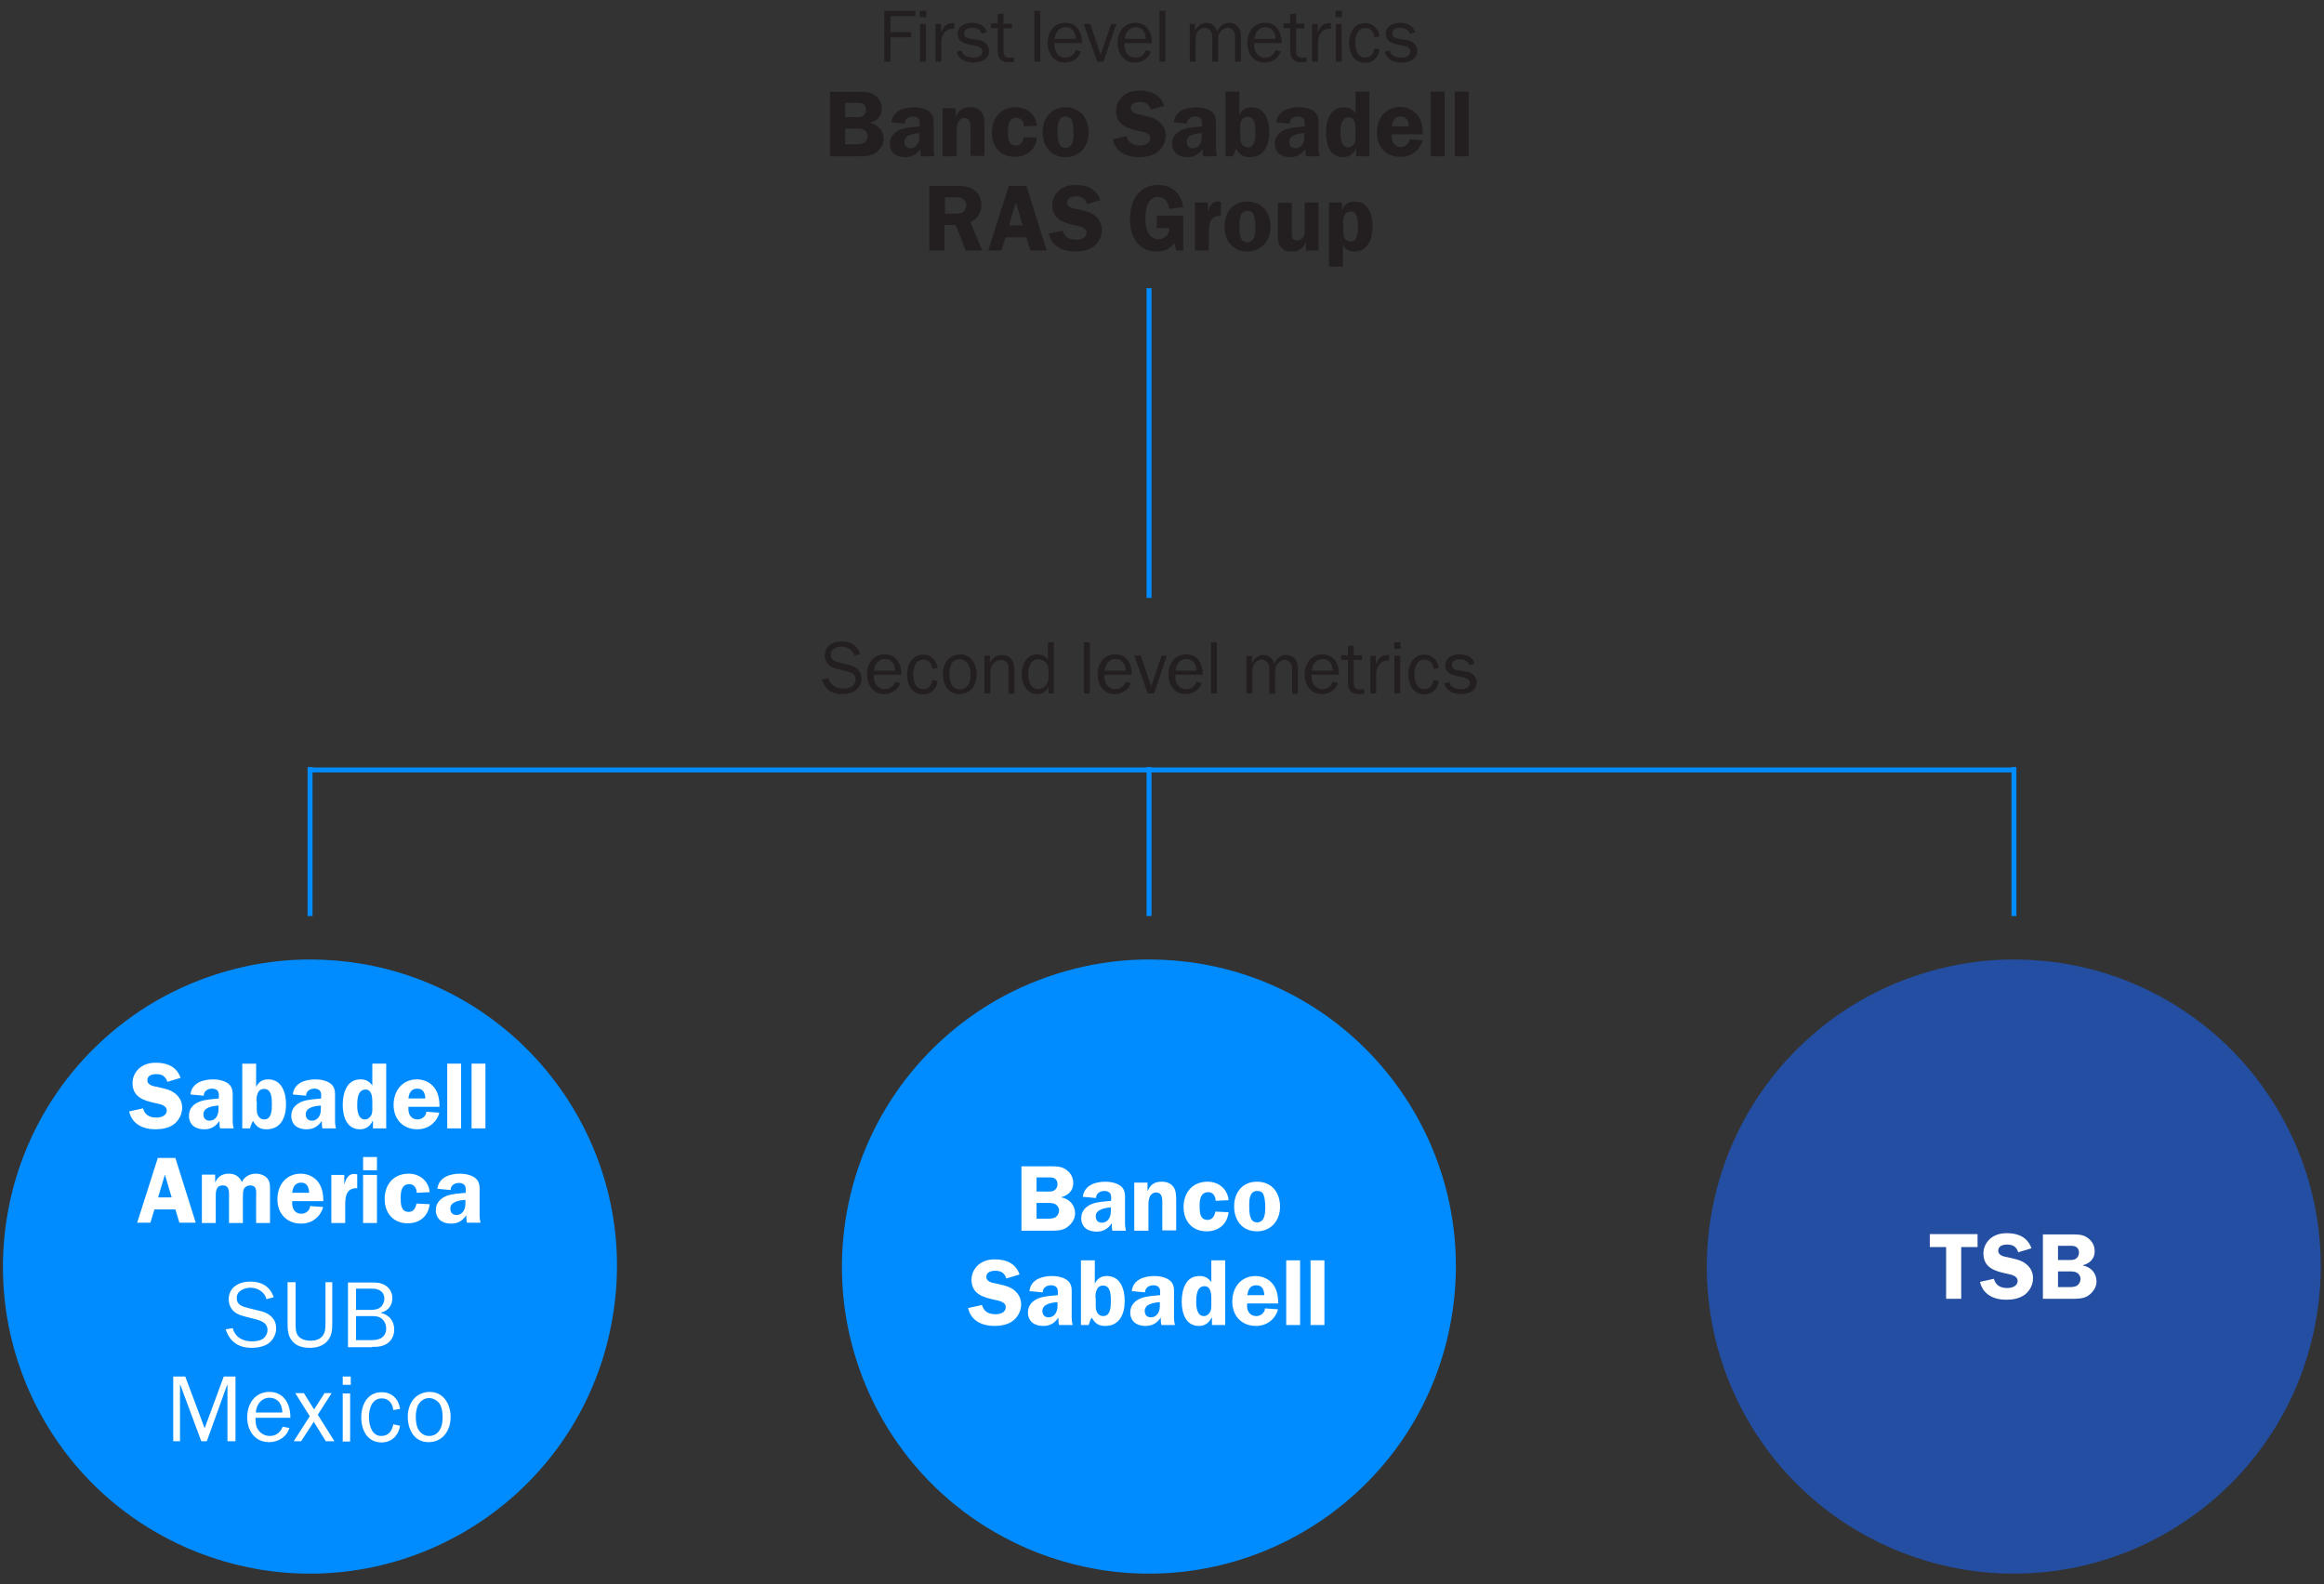 <?xml version="1.0" encoding="utf-8"?>
<!-- Generator: Adobe Illustrator 16.0.0, SVG Export Plug-In . SVG Version: 6.00 Build 0)  -->
<!DOCTYPE svg PUBLIC "-//W3C//DTD SVG 1.1//EN" "http://www.w3.org/Graphics/SVG/1.1/DTD/svg11.dtd">
<svg version="1.1" id="Layer_1" xmlns="http://www.w3.org/2000/svg" xmlns:xlink="http://www.w3.org/1999/xlink" x="0px" y="0px"
	 width="754px" height="514px" viewBox="0 0 754 514" style="enable-background:new 0 0 754 514;" xml:space="preserve">
<rect x="0" y="0" width="754" height="514" fill="#333333" stroke="none"/>
<style type="text/css">
<![CDATA[
	.st0{fill:none;stroke:#008CFF;stroke-width:1.612;}
	.st1{clip-path:url(#SVGID_4_);fill:#008CFF;}
	.st2{clip-path:url(#SVGID_2_);fill:#231F20;}
	.st3{clip-path:url(#SVGID_2_);fill:#234EA1;}
	.st4{clip-path:url(#SVGID_4_);fill:#231F20;}
	.st5{clip-path:url(#SVGID_4_);fill:#FFFFFF;}
]]>
</style>
<g>
	<g>
		<defs>
			<rect id="SVGID_1_" x="1" y="3.5" width="752" height="507.1"/>
		</defs>
		<clipPath id="SVGID_2_">
			<use xlink:href="#SVGID_1_"  style="overflow:visible;"/>
		</clipPath>
		<path class="st3" d="M670.2,312.7L670.2,312.7c-5.5-0.9-11.2-1.4-16.8-1.4h0h0c-8.1,0-16.2,1-24.1,3c-16,4-30.7,11.8-42.9,22.9v0
			c-36.3,33-43.2,87.5-16.3,128.5h0c9.1,13.9,21.6,25.3,36.3,33.1v0c9.5,5.1,19.9,8.6,30.5,10.4v0c54.1,9,105.4-27.4,114.6-81.5
			C760.8,373.5,724.4,322,670.2,312.7"/>
		<path class="st2" d="M468.6,221.7c0.6,2.5,3,3.5,5.4,3.5c2.4,0,5.1-1,5.1-3.8c0-1.1-0.5-2.1-1.5-2.8c-0.7-0.5-1.7-0.7-2.6-0.8
			l-1.8-0.3c-1.1-0.2-2.2-0.5-2.2-1.8c0-1.4,1.5-1.8,2.6-1.8c1.4,0,2.7,0.6,3.1,1.9l1.7-0.4c-0.6-2.3-2.7-3.1-4.9-3.1
			c-2.2,0-4.6,1.1-4.6,3.6c0,2.2,1.7,3,3.6,3.4l2,0.4c1.1,0.2,2.4,0.6,2.4,1.9c0,1.6-1.7,2-3,2c-1.5,0-3.4-0.6-3.7-2.3L468.6,221.7z
			 M465.1,220.6c-0.3,1.7-1.2,3-3,3c-2.6,0-3.2-2.9-3.2-4.9c0-2.1,0.7-4.7,3.3-4.7c1.8,0,2.8,1.4,2.9,3l1.7-0.3
			c-0.4-2.5-2.1-4.3-4.7-4.3c-3.6,0-5.2,3.3-5.2,6.5c0,3.2,1.6,6.4,5.2,6.4c2.6,0,4.3-1.8,4.7-4.3L465.1,220.6z M454.4,208.4h-2.1
			v2.1h2.1V208.4z M454.3,212.7h-1.9V225h1.9V212.7z M444.6,212.7V225h1.9v-6.2c0-1,0.1-1.7,0.6-2.6c0.7-1.2,1.7-1.9,3.2-1.9h0.4
			v-1.8l-0.7,0c-2,0-3,1.5-3.6,3.2h0v-2.9H444.6z M442.7,223.6l-1.5,0.1c-1.5,0-2-0.7-2-2.2v-7.4h2.7v-1.5h-2.7v-3.2l-1.9,0.2v3
			h-2.2v1.5h2.2v7.1c0,2.4,0.8,4,3.5,4l1.8-0.1V223.6z M425.6,217.6c0.1-1.9,1.4-3.8,3.5-3.8c2.2,0,3.3,1.7,3.3,3.8H425.6z
			 M432.4,221.2c-0.5,1.5-1.7,2.4-3.3,2.4c-1.3,0-2.6-0.7-3.1-1.9c-0.5-0.9-0.5-1.8-0.5-2.8h8.9c0.1-3.4-1.5-6.6-5.4-6.6
			c-3.7,0-5.7,3.1-5.7,6.5c0,3.4,1.9,6.4,5.6,6.4c2.3,0,4.5-1.4,5.2-3.6L432.4,221.2z M404.4,212.7V225h1.9v-7c0-1,0.1-2,0.8-2.8
			c0.5-0.7,1.4-1.2,2.2-1.2c0.8,0,1.6,0.5,2.1,1.2c0.4,0.6,0.4,1.4,0.4,2.1v7.8h1.9v-6.6c0-1.2,0-2.1,0.7-3c0.6-0.8,1.4-1.4,2.4-1.4
			c0.8,0,1.6,0.5,2.1,1.3c0.4,0.7,0.3,1.6,0.3,2.4v7.3h1.9v-7.3c0-1.1,0-2.5-0.6-3.5c-0.6-1.1-1.8-1.8-3.1-1.8c-1.9,0-3.3,1.2-4,2.9
			c-0.4-1.7-1.7-2.9-3.5-2.9c-1.7,0-3,1.2-3.7,2.7h0v-2.4H404.4z M394.8,208.4h-1.9V225h1.9V208.4z M381.4,217.6
			c0.1-1.9,1.4-3.8,3.5-3.8c2.2,0,3.3,1.7,3.3,3.8H381.4z M388.2,221.2c-0.5,1.5-1.7,2.4-3.3,2.4c-1.3,0-2.6-0.7-3.1-1.9
			c-0.5-0.9-0.5-1.8-0.5-2.8h8.9c0.1-3.4-1.5-6.6-5.4-6.6c-3.7,0-5.7,3.1-5.7,6.5c0,3.4,1.9,6.4,5.6,6.4c2.3,0,4.5-1.4,5.2-3.6
			L388.2,221.2z M378.6,212.7h-1.7l-3.4,10l-3.4-10H368l4.4,12.3h2L378.6,212.7z M358.4,217.6c0.1-1.9,1.4-3.8,3.5-3.8
			c2.2,0,3.3,1.7,3.3,3.8H358.4z M365.2,221.2c-0.5,1.5-1.7,2.4-3.3,2.4c-1.3,0-2.6-0.7-3.1-1.9c-0.5-0.9-0.5-1.8-0.5-2.8h8.9
			c0.1-3.4-1.5-6.6-5.4-6.6c-3.7,0-5.7,3.1-5.7,6.5c0,3.4,1.9,6.4,5.6,6.4c2.3,0,4.5-1.4,5.2-3.6L365.2,221.2z M353.6,208.4h-1.9
			V225h1.9V208.4z M340.2,214.3c-0.9-1.2-2-2-3.6-2c-3.6,0-5.1,3.4-5.1,6.5c0,1.5,0.3,3,1.2,4.3c0.9,1.3,2.1,2.1,3.7,2.1
			c1.8,0,3.1-0.9,3.8-2.4h0v2.2h1.7v-16.6h-1.9V214.3z M340.2,219.6c0,0.9-0.1,1.7-0.7,2.5c-0.6,0.9-1.6,1.5-2.7,1.5
			c-2.6,0-3.2-3-3.2-5c0-1.1,0.2-2.2,0.7-3.2c0.5-0.9,1.4-1.5,2.5-1.5s2.2,0.5,2.8,1.4c0.5,0.7,0.6,1.6,0.6,2.4V219.6z M321.2,212.7
			h-1.8V225h1.9v-6.4c0-1.2,0.2-2.3,1-3.3c0.7-0.8,1.5-1.2,2.5-1.2c0.8,0,1.7,0.4,2.1,1.1c0.4,0.6,0.3,1.5,0.3,2.3v7.6h1.9v-6.8
			c0-1.2,0-2.9-0.6-3.9c-0.8-1.3-2-1.9-3.5-1.9c-1.7,0-3.1,1.1-3.8,2.6h0V212.7z M308,218.7c0-1,0.1-2.2,0.6-3.1
			c0.5-1.1,1.6-1.7,2.8-1.7c1.1,0,2.1,0.6,2.7,1.5c0.6,1,0.8,2.2,0.8,3.4c0,1.1-0.1,2.2-0.6,3.1c-0.6,1.1-1.6,1.8-2.8,1.8
			c-1.1,0-2.2-0.6-2.7-1.5C308.2,221.1,308,219.8,308,218.7 M305.9,218.7c0,3.2,1.6,6.5,5.3,6.5c3.7,0,5.7-3,5.7-6.5
			c0-3.2-1.8-6.4-5.4-6.4C307.9,212.4,305.9,215.3,305.9,218.7 M302.5,220.6c-0.3,1.7-1.2,3-3,3c-2.6,0-3.2-2.9-3.2-4.9
			c0-2.1,0.7-4.7,3.3-4.7c1.8,0,2.8,1.4,2.9,3l1.7-0.3c-0.4-2.5-2.1-4.3-4.7-4.3c-3.6,0-5.2,3.3-5.2,6.5c0,3.2,1.6,6.4,5.2,6.4
			c2.6,0,4.3-1.8,4.7-4.3L302.5,220.6z M283.6,217.6c0.1-1.9,1.4-3.8,3.5-3.8c2.2,0,3.3,1.7,3.3,3.8H283.6z M290.4,221.2
			c-0.5,1.5-1.7,2.4-3.3,2.4c-1.3,0-2.6-0.7-3.1-1.9c-0.5-0.9-0.5-1.8-0.5-2.8h8.9c0.1-3.4-1.5-6.6-5.4-6.6c-3.7,0-5.7,3.1-5.7,6.5
			c0,3.4,1.9,6.4,5.6,6.4c2.3,0,4.5-1.4,5.2-3.6L290.4,221.2z M266.6,220.5c1.1,3.2,3.3,4.7,6.7,4.7c1.5,0,3.1-0.3,4.3-1.2
			c1.2-0.9,1.9-2.3,1.9-3.8c0-1.3-0.5-2.4-1.5-3.3c-0.8-0.7-1.9-1-3-1.3l-2.5-0.6c-1.5-0.4-3-0.8-3-2.6c0-1.8,2-2.6,3.6-2.6
			c1.8,0,3.7,1.1,4.1,2.9l1.9-0.5c-0.9-2.7-3.1-4.1-5.9-4.1c-2.9,0-5.6,1.4-5.6,4.6c0,1.2,0.5,2.3,1.4,3.1c0.9,0.8,1.9,1.1,3,1.3
			l2.8,0.7c1.5,0.4,2.8,1,2.8,2.7c0,0.8-0.4,1.6-1,2.1c-0.8,0.6-2,0.8-3,0.8c-2.3,0-4.2-1.1-4.9-3.4L266.6,220.5z"/>
	</g>
	<line class="st0" x1="653.4" y1="248.9" x2="653.4" y2="297.2"/>
	<line class="st0" x1="372.8" y1="248.9" x2="372.8" y2="297.2"/>
	<line class="st0" x1="372.8" y1="93.5" x2="372.8" y2="194"/>
	<line class="st0" x1="100.6" y1="248.9" x2="100.6" y2="297.2"/>
	<line class="st0" x1="654.1" y1="249.8" x2="99.9" y2="249.8"/>
	<g>
		<defs>
			<rect id="SVGID_3_" x="1" y="3.5" width="752" height="507.1"/>
		</defs>
		<clipPath id="SVGID_4_">
			<use xlink:href="#SVGID_3_"  style="overflow:visible;"/>
		</clipPath>
		<path class="st4" d="M431.2,65.7v20.8h4.5v-6.9h0.1c0.6,1.4,2.1,2,3.6,2c4.5,0,5.9-4.2,5.9-8.1c0-1.9-0.2-3.8-1.2-5.4
			c-1-1.8-2.5-2.7-4.6-2.7c-2,0-3.2,0.9-4,2.6h-0.1v-2.3H431.2z M435.7,72.6c0-0.9,0-1.9,0.5-2.7c0.4-0.8,1.1-1.3,2-1.3
			c2.3,0,2.4,3.2,2.4,4.8s-0.1,5-2.4,5c-0.8,0-1.6-0.5-2-1.2c-0.5-0.9-0.4-2.2-0.4-3.2V72.6z M427.8,81.3V65.7h-4.5v8.4
			c0,0.8,0.1,1.7-0.2,2.4c-0.4,0.9-1.3,1.5-2.3,1.5c-1.6,0-1.7-1.2-1.7-2.4v-9.8h-4.5v9.8c0,1.5-0.1,3,0.8,4.3
			c0.9,1.4,2.2,1.7,3.8,1.7c2.1,0,3.7-1,4.4-3h0.1v2.7H427.8z M404.7,68.4c1,0,1.8,0.4,2.1,1.4c0.4,1.2,0.5,2.6,0.5,3.9
			c0,1.9-0.1,4.9-2.7,4.9c-2.6,0-2.5-3.8-2.5-5.6C402.1,71.2,402.3,68.4,404.7,68.4 M404.7,65.4c-4.7,0-7.4,3.5-7.4,8.1
			c0,4.5,2.6,8.1,7.4,8.1c4.6,0,7.5-3.5,7.5-8C412.2,69,409.5,65.4,404.7,65.4 M387.7,65.7v15.6h4.5v-5.9c0-2.8,0.4-5.5,3.9-5.4
			v-4.5l-0.8-0.1c-2-0.2-2.9,1.6-3.3,3.2h-0.1v-2.9H387.7z M379.3,74c0.1,2.1-1.3,3.6-3.5,3.6c-3.4,0-4.2-3.9-4.2-6.6
			c0-2.6,0.5-7.1,4-7.1c2.4,0,3.5,1.8,3.7,3.9l4.6-0.6c-0.6-4.4-3.7-7.2-8.2-7.2c-6.3,0-9.1,5.3-9.1,11c0,5.5,2.5,10.6,8.7,10.6
			c2.4,0,4.2-0.8,5.7-2.7l0.7,2.4h2.2V70h-8.6V74H379.3z M357,64.9c-1.3-3.6-4.3-4.9-8-4.9c-1.9,0-3.7,0.4-5.3,1.7
			c-1.5,1.3-2.3,3-2.3,4.9c0,4.6,3.7,5.7,7.4,6.5c1.3,0.3,3.7,0.6,3.7,2.4s-1.9,2.3-3.3,2.3c-2.2,0-3.8-0.8-4.4-3l-4.5,1
			c0.9,4.1,4.5,5.8,8.5,5.8c2.1,0,4.4-0.4,6.1-1.7c1.6-1.3,2.6-3.2,2.6-5.3c0-2.1-1-3.8-2.8-5c-1.5-1-3.8-1.4-5.5-1.8
			c-1.2-0.2-3-0.6-3-2.1c0-1.6,1.6-2,2.9-2c1.9,0,3,0.7,3.6,2.5L357,64.9z M327.4,73.1l2.2-7.4l2.2,7.4H327.4z M333,60.3h-5.7
			l-6.7,21h4.3l1.3-4.3h6.8l1.3,4.3h5.3L333,60.3z M306.5,64h2.6c0.9,0,2.3-0.1,3.2,0.4c0.7,0.4,1.2,1.3,1.2,2.1
			c0,0.9-0.4,1.9-1.2,2.4c-0.9,0.5-2,0.4-3,0.4h-2.7V64z M306.5,73h3.6l3.2,8.3h5.4l-3.9-9.3c2.3-0.8,3.6-3,3.6-5.4
			c0-2.1-0.9-4.1-2.7-5.2c-1.6-1-3.5-1.1-5.4-1.1h-8.8v21h4.9V73z"/>
		<path class="st4" d="M472,50.7h4.5v-21H472V50.7z M464.2,50.7h4.5v-21h-4.5V50.7z M451.6,41c0.2-1.8,0.9-3.2,2.9-3.2
			c2,0,2.5,1.6,2.6,3.2H451.6z M461.6,43.6c0-2.1-0.3-4.3-1.6-6.1c-1.3-1.8-3.5-2.8-5.7-2.8c-4.8,0-7.6,3.7-7.6,8.3
			c0,4.6,3,7.9,7.7,7.9c5.3,0,7.1-4.6,7.1-5.4l-4.2-0.3c0,1.4-1.4,2.5-2.8,2.5c-2,0-3-1.5-3-3.3l0-0.8H461.6z M439.8,44.2
			c0,0.8,0,1.6-0.4,2.3c-0.4,0.7-1.1,1.3-2,1.3c-2.2,0-2.5-2.8-2.5-4.5c0-1.9,0.1-5.2,2.7-5.2c2.1,0,2.2,2.6,2.2,4.1V44.2z
			 M444.3,50.7v-21h-4.5v7.1c-1-1.4-2.1-2-3.9-2c-4.5,0-5.7,4.6-5.7,8.3c0,3.6,1.2,7.9,5.6,7.9c2,0,3.3-1.1,4.1-2.7h0.1v2.4H444.3z
			 M423.2,43.8c0,1.1,0,2-0.6,3c-0.5,0.8-1.3,1.3-2.3,1.3c-1.3,0-2-0.8-2-2.1c0-2.3,3.2-2.7,4.9-2.8V43.8z M428.1,50.7
			c-0.2-0.8-0.3-1.5-0.3-2.3v-7.3c0-1.9,0.2-3.6-1.4-4.9c-1.3-1-3.3-1.4-4.9-1.4c-3.3,0-7,1.1-7.4,4.9l4.3,0.4
			c0-1.5,1.3-2.3,2.7-2.3c0.7,0,1.4,0.2,1.8,0.7c0.5,0.6,0.4,1.4,0.4,2.1V41c-1.9,0.2-4.4,0.3-6.2,1c-2,0.8-3.5,2.3-3.5,4.6
			c0,2.9,2.1,4.4,4.9,4.4c2.3,0,3.7-0.9,5-2.7c0,0.8,0,1.6,0.2,2.4H428.1z M397.7,50.7h2.4c0.3-0.8,0.5-1.7,1-2.4
			c1.1,1.9,2.2,2.7,4.4,2.7c4.7,0,6.3-4,6.3-8.1c0-3.7-1.3-8.1-5.8-8.1c-1.7,0-3,0.7-3.8,2.3h-0.1v-7.4h-4.5V50.7z M402.3,41.9
			c0-1.7,0.3-4,2.5-4c2.5,0,2.5,3.2,2.5,5c0,1.7,0,4.9-2.5,4.9c-0.8,0-1.5-0.4-1.9-1.1c-0.5-0.8-0.5-1.7-0.5-2.6V41.9z M389.9,43.8
			c0,1.1,0,2-0.6,3c-0.5,0.8-1.3,1.3-2.3,1.3c-1.3,0-2-0.8-2-2.1c0-2.3,3.2-2.7,4.9-2.8V43.8z M394.8,50.7c-0.2-0.8-0.3-1.5-0.3-2.3
			v-7.3c0-1.9,0.2-3.6-1.4-4.9c-1.3-1-3.3-1.4-4.9-1.4c-3.3,0-7,1.1-7.4,4.9l4.3,0.4c0-1.5,1.3-2.3,2.7-2.3c0.7,0,1.4,0.2,1.8,0.7
			c0.5,0.6,0.4,1.4,0.4,2.1V41c-1.9,0.2-4.4,0.3-6.2,1c-2.1,0.8-3.5,2.3-3.5,4.6c0,2.9,2.1,4.4,4.9,4.4c2.3,0,3.7-0.9,5-2.7
			c0,0.8,0,1.6,0.2,2.4H394.8z M377.7,34.3c-1.3-3.6-4.3-4.9-8-4.9c-1.9,0-3.7,0.4-5.3,1.7c-1.5,1.3-2.3,3-2.3,4.9
			c0,4.6,3.7,5.7,7.4,6.5c1.3,0.3,3.7,0.6,3.7,2.4c0,1.7-1.9,2.3-3.3,2.3c-2.2,0-3.8-0.8-4.4-3l-4.5,1c0.9,4.1,4.5,5.8,8.5,5.8
			c2.1,0,4.4-0.4,6.1-1.7c1.6-1.3,2.6-3.2,2.6-5.3c0-2.1-1-3.8-2.8-5c-1.5-1-3.8-1.4-5.5-1.8c-1.2-0.2-3-0.6-3-2.1
			c0-1.6,1.6-2,2.9-2c1.9,0,3,0.7,3.6,2.5L377.7,34.3z M345.7,37.8c1,0,1.8,0.4,2.1,1.4c0.4,1.2,0.5,2.6,0.5,3.9
			c0,1.9-0.1,4.9-2.7,4.9c-2.6,0-2.5-3.8-2.5-5.6C343.1,40.6,343.3,37.8,345.7,37.8 M345.7,34.8c-4.7,0-7.4,3.5-7.4,8.1
			c0,4.5,2.6,8.1,7.4,8.1c4.6,0,7.5-3.5,7.5-8C353.2,38.4,350.5,34.8,345.7,34.8 M336.4,40.8c-0.3-3.6-3.2-6-6.8-6
			c-4.9,0-7.8,3.5-7.8,8.2c0,4.6,2.8,7.9,7.5,7.9c3.8,0,6.7-2.3,7.1-6.2l-4.3-0.2c-0.2,1.4-0.9,2.7-2.5,2.7c-2.6,0-2.6-2.7-2.6-4.6
			c0-2,0.3-4.4,2.8-4.4c1.6,0,2.4,1.4,2.4,2.8L336.4,40.8z M305.9,50.7h4.5v-8.4c0-1,0.1-1.9,0.5-2.8c0.4-0.7,1.1-1.2,1.9-1.2
			c2.3,0,2.1,2.3,2.1,3.9v8.4h4.5V41c0-1.4,0-3.4-0.9-4.5c-0.9-1.3-2.4-1.7-3.8-1.7c-2.3,0-3.6,0.9-4.5,2.9h-0.1v-2.6h-4.3V50.7z
			 M298.3,43.8c0,1.1,0,2-0.6,3c-0.5,0.8-1.3,1.3-2.3,1.3c-1.3,0-2-0.8-2-2.1c0-2.3,3.2-2.7,4.9-2.8V43.8z M303.2,50.7
			c-0.2-0.8-0.3-1.5-0.3-2.3v-7.3c0-1.9,0.2-3.6-1.4-4.9c-1.3-1-3.3-1.4-4.9-1.4c-3.3,0-6.9,1.1-7.4,4.9l4.3,0.4
			c0-1.5,1.3-2.3,2.7-2.3c0.7,0,1.4,0.2,1.8,0.7c0.5,0.6,0.4,1.4,0.4,2.1V41c-1.9,0.2-4.4,0.3-6.2,1c-2,0.8-3.5,2.3-3.5,4.6
			c0,2.9,2.1,4.4,4.9,4.4c2.3,0,3.7-0.9,5-2.7c0,0.8,0,1.6,0.2,2.4H303.2z M274.2,41.7h3.6c0.8,0,1.8,0,2.5,0.4
			c0.7,0.4,1.2,1.2,1.2,2c0,0.9-0.4,1.7-1.1,2.2c-0.8,0.5-1.9,0.5-2.8,0.5h-3.4V41.7z M274.2,33.4h3c0.8,0,2.1-0.1,2.8,0.3
			c0.7,0.4,1,1.1,1,1.9c0,0.7-0.3,1.5-0.9,1.9c-0.7,0.6-1.7,0.5-2.6,0.5h-3.3V33.4z M269.3,29.7v21h9.4c1.8,0,3.9,0,5.4-1.1
			c1.5-1.1,2.6-2.7,2.6-4.5c0-2.7-1.8-4.7-4.4-5.2v-0.1c2.2-0.6,3.8-2.1,3.8-4.5c0-2-0.9-3.5-2.6-4.6c-1.4-0.9-3.2-0.9-4.8-0.9
			H269.3z"/>
		<path class="st4" d="M449.3,16.8c0.6,2.5,3,3.5,5.4,3.5s5.1-1,5.1-3.8c0-1.1-0.5-2.1-1.5-2.8c-0.7-0.5-1.7-0.7-2.6-0.8l-1.8-0.3
			c-1.1-0.2-2.2-0.5-2.2-1.8c0-1.4,1.5-1.8,2.6-1.8c1.4,0,2.7,0.6,3.1,1.9l1.7-0.4c-0.6-2.3-2.7-3.1-4.9-3.1c-2.2,0-4.6,1.1-4.6,3.6
			c0,2.2,1.7,3,3.6,3.4l2,0.4c1.1,0.2,2.4,0.6,2.4,1.9c0,1.6-1.7,2-3,2c-1.5,0-3.4-0.6-3.7-2.3L449.3,16.8z M445.9,15.7
			c-0.3,1.7-1.2,3-3,3c-2.6,0-3.2-2.9-3.2-4.9c0-2.1,0.7-4.7,3.3-4.7c1.8,0,2.8,1.4,2.9,3l1.7-0.3c-0.4-2.5-2.1-4.3-4.7-4.3
			c-3.7,0-5.2,3.3-5.2,6.5c0,3.2,1.6,6.4,5.2,6.4c2.6,0,4.3-1.8,4.7-4.3L445.9,15.7z M435.4,3.5h-2.1v2.1h2.1V3.5z M435.3,7.8h-1.9
			V20h1.9V7.8z M425.7,7.8V20h1.9v-6.2c0-1,0.1-1.7,0.6-2.6c0.7-1.2,1.7-1.9,3.2-1.9h0.4V7.5l-0.7,0c-2,0-3,1.5-3.6,3.2h0V7.8H425.7
			z M424,18.6l-1.5,0.1c-1.5,0-2-0.7-2-2.2V9.2h2.7V7.7h-2.7V4.4l-1.9,0.2v3h-2.2v1.5h2.2v7.1c0,2.4,0.8,4,3.5,4l1.8-0.1V18.6z
			 M407,12.6c0.1-1.9,1.4-3.8,3.5-3.8c2.2,0,3.3,1.7,3.3,3.8H407z M413.8,16.3c-0.5,1.5-1.7,2.4-3.3,2.4c-1.3,0-2.6-0.7-3.1-1.9
			c-0.5-0.9-0.5-1.8-0.5-2.8h8.9c0.1-3.4-1.5-6.6-5.4-6.6c-3.7,0-5.7,3.1-5.7,6.5c0,3.4,1.9,6.4,5.6,6.4c2.3,0,4.5-1.3,5.2-3.6
			L413.8,16.3z M386,7.8V20h1.9v-7c0-1,0.1-2,0.7-2.8c0.5-0.7,1.4-1.2,2.2-1.2c0.8,0,1.6,0.5,2.1,1.2c0.4,0.6,0.4,1.4,0.4,2.1V20
			h1.9v-6.6c0-1.2,0-2.1,0.7-3c0.6-0.8,1.4-1.4,2.4-1.4c0.8,0,1.6,0.5,2.1,1.3c0.4,0.7,0.3,1.6,0.3,2.4V20h1.9v-7.3
			c0-1.1,0-2.5-0.6-3.5c-0.6-1.1-1.8-1.8-3.1-1.8c-1.9,0-3.3,1.2-4,2.9c-0.4-1.7-1.7-2.9-3.5-2.9c-1.7,0-3,1.2-3.7,2.7h0V7.8H386z
			 M378.1,3.5h-1.9V20h1.9V3.5z M364.9,12.6c0.1-1.9,1.4-3.8,3.5-3.8c2.2,0,3.3,1.7,3.3,3.8H364.9z M371.7,16.3
			c-0.5,1.5-1.7,2.4-3.3,2.4c-1.3,0-2.6-0.7-3.1-1.9c-0.5-0.9-0.5-1.8-0.5-2.8h8.9c0.1-3.4-1.5-6.6-5.4-6.6c-3.7,0-5.7,3.1-5.7,6.5
			c0,3.4,1.9,6.4,5.6,6.4c2.3,0,4.5-1.3,5.2-3.6L371.7,16.3z M362.2,7.8h-1.7l-3.4,10l-3.4-10h-2.1L356,20h2L362.2,7.8z M342.2,12.6
			c0.1-1.9,1.4-3.8,3.5-3.8c2.2,0,3.3,1.7,3.3,3.8H342.2z M349,16.3c-0.5,1.5-1.7,2.4-3.3,2.4c-1.3,0-2.6-0.7-3.1-1.9
			c-0.5-0.9-0.5-1.8-0.5-2.8h8.9c0.1-3.4-1.5-6.6-5.4-6.6c-3.7,0-5.7,3.1-5.7,6.5c0,3.4,1.9,6.4,5.6,6.4c2.3,0,4.5-1.3,5.2-3.6
			L349,16.3z M337.5,3.5h-1.9V20h1.9V3.5z M329.1,18.6l-1.5,0.1c-1.5,0-2-0.7-2-2.2V9.2h2.7V7.7h-2.7V4.4l-1.9,0.2v3h-2.2v1.5h2.2
			v7.1c0,2.4,0.8,4,3.5,4l1.8-0.1V18.6z M310.4,16.8c0.6,2.5,3,3.5,5.4,3.5c2.4,0,5.1-1,5.1-3.8c0-1.1-0.5-2.1-1.5-2.8
			c-0.7-0.5-1.7-0.7-2.6-0.8l-1.8-0.3c-1.1-0.2-2.2-0.5-2.2-1.8c0-1.4,1.5-1.8,2.6-1.8c1.4,0,2.7,0.6,3.1,1.9l1.7-0.4
			c-0.6-2.3-2.7-3.1-4.9-3.1c-2.2,0-4.6,1.1-4.6,3.6c0,2.2,1.7,3,3.6,3.4l2,0.4c1.1,0.2,2.4,0.6,2.4,1.9c0,1.6-1.7,2-3,2
			c-1.5,0-3.4-0.6-3.7-2.3L310.4,16.8z M303.5,7.8V20h1.9v-6.2c0-1,0.1-1.7,0.6-2.6c0.7-1.2,1.7-1.9,3.2-1.9h0.4V7.5l-0.7,0
			c-2,0-3,1.5-3.6,3.2h0V7.8H303.5z M300.5,3.5h-2.1v2.1h2.1V3.5z M300.4,7.8h-1.9V20h1.9V7.8z M288.9,20v-7.9h6.7v-1.7h-6.7V5.2
			h8.1V3.5h-10.1V20H288.9z"/>
		<path class="st1" d="M389.6,312.7L389.6,312.7c-5.5-0.9-11.2-1.4-16.8-1.4h0h0c-8.1,0-16.2,1-24.1,3c-16,4-30.7,11.8-42.9,22.9v0
			c-36.3,33-43.2,87.5-16.3,128.5h0c9.1,13.9,21.6,25.3,36.3,33.1v0c9.5,5.1,19.9,8.6,30.5,10.4v0c54.1,9,105.4-27.4,114.6-81.5
			C480.2,373.5,443.8,322,389.6,312.7"/>
		<path class="st1" d="M117.4,312.7L117.4,312.7c-5.5-0.9-11.2-1.4-16.8-1.4h0h0c-8.1,0-16.2,1-24.1,3c-16,4-30.7,11.8-42.9,22.9v0
			c-36.3,33-43.2,87.5-16.3,128.5h0c9.1,13.9,21.6,25.3,36.3,33.1v0c9.5,5.1,19.9,8.6,30.5,10.4v0c54.1,9,105.4-27.4,114.6-81.5
			C208.1,373.5,171.6,322,117.4,312.7"/>
		<path class="st5" d="M134.9,459.7c0-1.3,0.2-2.8,0.8-3.9c0.7-1.3,2-2.2,3.5-2.2c1.3,0,2.6,0.7,3.4,1.8c0.8,1.3,1,2.8,1,4.3
			c0,1.3-0.1,2.8-0.8,4c-0.7,1.4-2,2.2-3.6,2.2c-1.4,0-2.7-0.8-3.4-2C135.1,462.8,134.9,461.1,134.9,459.7 M132.3,459.7
			c0,4.1,2.1,8.2,6.7,8.2c4.7,0,7.2-3.8,7.2-8.2c0-4.1-2.3-8.1-6.8-8.1C134.7,451.7,132.3,455.4,132.3,459.7 M127.6,462.1
			c-0.4,2.1-1.5,3.8-3.9,3.8c-3.2,0-4-3.7-4-6.2c0-2.6,0.9-6,4.2-6c2.2,0,3.5,1.7,3.7,3.8l2.2-0.4c-0.5-3.2-2.6-5.4-6-5.4
			c-4.6,0-6.6,4.1-6.6,8.2c0,4.1,2,8.1,6.6,8.1c3.3,0,5.5-2.3,6-5.4L127.6,462.1z M113.8,446.6h-2.6v2.7h2.6V446.6z M113.6,452.1
			h-2.4v15.6h2.4V452.1z M108.5,467.6l-5.4-8.6l4.5-7h-2.3l-3.4,5.3l-3.3-5.3h-2.8l4.7,7.5l-5.2,8.1h2.4l4.1-6.3l3.9,6.3H108.5z
			 M83,458.3c0.1-2.5,1.8-4.8,4.4-4.8c2.8,0,4.2,2.2,4.2,4.8H83z M91.7,462.9c-0.7,1.8-2.1,3-4.2,3c-1.6,0-3.2-0.9-4-2.4
			c-0.6-1.2-0.6-2.3-0.6-3.5h11.3c0.1-4.3-2-8.4-6.8-8.4c-4.7,0-7.2,3.9-7.2,8.2c0,4.3,2.4,8.1,7.1,8.1c3,0,5.7-1.7,6.6-4.6
			L91.7,462.9z M76.5,446.6h-3.9l-6.2,16.8l-6.3-16.8h-3.9v21h2.2v-18.3h0.1l6.8,18.3h1.8l6.6-18.3h0.1v18.3h2.6V446.6z"/>
		<path class="st5" d="M120.7,437c1.9,0,3.6-0.1,5.2-1.3c1.4-1.1,2-2.7,2-4.4c0-2.7-1.7-4.8-4.3-5.3v-0.1c2.3-0.6,3.7-2.3,3.7-4.7
			c0-1.7-0.8-3.2-2.2-4.1c-1.4-0.9-2.7-1-4.3-1h-7.9v21H120.7z M115.5,425v-6.9h4.7c1,0,2,0,2.9,0.5c1.1,0.6,1.6,1.5,1.6,2.8
			c0,1-0.5,2.1-1.3,2.8c-1.1,0.8-2.5,0.8-3.8,0.8H115.5z M115.5,434.8V427h4.8c1.2,0,2.5,0,3.5,0.8c1,0.8,1.5,2,1.5,3.3
			c0,1.1-0.4,2.1-1.3,2.8c-0.9,0.7-2.2,0.9-3.4,0.9H115.5z M107.8,416h-2.2v13.3c0,1.4,0,3-1,4.2c-0.9,1.1-2.4,1.5-3.8,1.5
			c-1.4,0-3.2-0.4-4.1-1.6c-0.8-1.1-0.8-2.8-0.8-4.1V416h-2.6v13.3c0,2.2,0.1,4.3,1.7,6c1.4,1.6,3.6,2,5.6,2c2.1,0,4.3-0.6,5.7-2.3
			c1.4-1.7,1.5-3.6,1.5-5.7V416z M73.2,431.3c1.4,4.1,4.2,6,8.5,6c1.9,0,4-0.4,5.5-1.5c1.5-1.2,2.4-2.9,2.4-4.8c0-1.7-0.6-3.1-2-4.2
			c-1.1-0.9-2.4-1.3-3.8-1.6l-3.2-0.8c-2-0.5-3.8-1-3.8-3.3c0-2.3,2.5-3.3,4.5-3.3c2.2,0,4.7,1.4,5.1,3.7l2.4-0.6
			c-1.1-3.4-3.9-5.1-7.5-5.1c-3.6,0-7.1,1.7-7.1,5.8c0,1.5,0.6,2.9,1.7,3.9c1.1,1,2.4,1.3,3.8,1.7l3.5,0.9c1.8,0.5,3.6,1.3,3.6,3.4
			c0,1-0.5,2.1-1.3,2.7c-1,0.8-2.5,1-3.8,1c-2.9,0-5.4-1.3-6.2-4.3L73.2,431.3z"/>
		<path class="st5" d="M151,389.9c0,1.1,0,2-0.6,3c-0.5,0.8-1.3,1.3-2.3,1.3c-1.3,0-2-0.8-2-2.1c0-2.3,3.2-2.7,4.9-2.8V389.9z
			 M155.9,396.7c-0.2-0.8-0.3-1.5-0.3-2.3v-7.3c0-1.9,0.2-3.6-1.4-4.9c-1.3-1-3.3-1.4-4.9-1.4c-3.3,0-6.9,1.1-7.4,4.9l4.3,0.4
			c0-1.5,1.3-2.3,2.7-2.3c0.7,0,1.4,0.2,1.8,0.7c0.5,0.6,0.4,1.4,0.4,2.1v0.4c-1.9,0.2-4.4,0.3-6.2,1c-2,0.8-3.5,2.3-3.5,4.6
			c0,2.9,2.1,4.4,4.9,4.4c2.3,0,3.7-0.9,5-2.7c0,0.8,0,1.6,0.2,2.4H155.9z M139.4,386.8c-0.3-3.6-3.2-6-6.8-6
			c-4.9,0-7.8,3.5-7.8,8.2c0,4.6,2.8,7.9,7.5,7.9c3.8,0,6.7-2.3,7.1-6.2l-4.3-0.2c-0.2,1.4-0.9,2.7-2.5,2.7c-2.6,0-2.6-2.7-2.6-4.6
			c0-2,0.3-4.4,2.8-4.4c1.6,0,2.4,1.4,2.4,2.8L139.4,386.8z M122.3,375.4h-4.5v4.3h4.5V375.4z M122.3,381.2h-4.5v15.6h4.5V381.2z
			 M107.5,381.2v15.6h4.5v-5.9c0-2.8,0.4-5.5,3.9-5.4v-4.5l-0.8-0.1c-2-0.2-2.9,1.6-3.3,3.2h-0.1v-2.9H107.5z M94.8,387
			c0.2-1.8,0.9-3.3,2.9-3.3c2,0,2.5,1.6,2.6,3.3H94.8z M104.9,389.7c0-2.1-0.3-4.3-1.6-6.1c-1.3-1.8-3.5-2.8-5.7-2.8
			c-4.8,0-7.6,3.7-7.6,8.3c0,4.6,3,7.9,7.7,7.9c5.3,0,7.1-4.6,7.1-5.4l-4.2-0.3c0,1.4-1.4,2.5-2.8,2.5c-2,0-3-1.5-3-3.3l0-0.8H104.9
			z M65.5,381.2v15.6H70v-8.2c0-1.7-0.1-4,2.3-4c2.3,0,2,2.4,2,4v8.2h4.5v-8.2c0-0.8,0-2.1,0.3-2.8s1.2-1.2,2-1.2
			c0.9,0,1.7,0.3,1.9,1.3c0.2,0.6,0.1,2.1,0.1,2.7v8.2h4.5V387c0-1.6,0.2-3.3-0.8-4.6c-0.9-1.1-2.4-1.6-3.8-1.6
			c-1.9,0-3.7,0.9-4.5,2.7c-0.9-1.8-2.2-2.7-4.3-2.7c-2,0-3.5,0.9-4.3,2.7h-0.1v-2.4H65.5z M51.3,388.5l2.2-7.4l2.2,7.4H51.3z
			 M56.9,375.7h-5.7l-6.7,21h4.3l1.3-4.3h6.8l1.3,4.3h5.3L56.9,375.7z"/>
		<path class="st5" d="M153,366.1h4.5v-21H153V366.1z M145.1,366.1h4.5v-21h-4.5V366.1z M132.5,356.4c0.2-1.8,0.9-3.2,2.9-3.2
			c2,0,2.5,1.6,2.6,3.2H132.5z M142.6,359.1c0-2.1-0.3-4.3-1.6-6.1c-1.3-1.8-3.5-2.8-5.7-2.8c-4.8,0-7.6,3.7-7.6,8.3
			c0,4.6,3,7.9,7.7,7.9c5.3,0,7.1-4.6,7.1-5.4l-4.2-0.3c0,1.4-1.4,2.5-2.8,2.5c-2,0-3-1.5-3-3.3l0-0.8H142.6z M120.8,359.6
			c0,0.8,0,1.6-0.4,2.3c-0.4,0.7-1.1,1.3-2,1.3c-2.2,0-2.5-2.8-2.5-4.5c0-1.9,0.1-5.2,2.7-5.2c2.1,0,2.2,2.6,2.2,4.1V359.6z
			 M125.3,366.1v-21h-4.5v7.1c-1-1.4-2.1-2-3.9-2c-4.5,0-5.7,4.6-5.7,8.3c0,3.6,1.2,7.9,5.6,7.9c2,0,3.3-1.1,4.1-2.7h0.1v2.4H125.3z
			 M104.1,359.3c0,1.1,0,2-0.6,3c-0.5,0.8-1.3,1.3-2.3,1.3c-1.3,0-2-0.8-2-2.1c0-2.3,3.2-2.7,4.9-2.8V359.3z M109,366.1
			c-0.2-0.8-0.3-1.5-0.3-2.3v-7.3c0-1.9,0.2-3.6-1.4-4.9c-1.3-1-3.3-1.4-4.9-1.4c-3.3,0-7,1.1-7.4,4.9l4.3,0.4
			c0-1.5,1.3-2.3,2.7-2.3c0.7,0,1.4,0.2,1.8,0.7c0.5,0.6,0.4,1.4,0.4,2.1v0.4c-1.9,0.2-4.4,0.3-6.2,1c-2,0.8-3.5,2.3-3.5,4.6
			c0,2.9,2.1,4.4,4.9,4.4c2.3,0,3.7-0.9,5-2.7c0,0.8,0,1.6,0.2,2.4H109z M78.7,366.1h2.4c0.3-0.8,0.5-1.7,1-2.4
			c1.1,1.9,2.2,2.7,4.4,2.7c4.7,0,6.3-4,6.3-8.1c0-3.7-1.3-8.1-5.8-8.1c-1.7,0-3,0.7-3.8,2.3h-0.1v-7.4h-4.5V366.1z M83.2,357.3
			c0-1.7,0.3-4,2.5-4c2.5,0,2.5,3.2,2.5,5c0,1.7,0,4.9-2.5,4.9c-0.8,0-1.5-0.4-1.9-1.1c-0.5-0.8-0.5-1.7-0.5-2.6V357.3z M70.9,359.3
			c0,1.1,0,2-0.6,3c-0.5,0.8-1.3,1.3-2.3,1.3c-1.3,0-2-0.8-2-2.1c0-2.3,3.2-2.7,4.9-2.8V359.3z M75.8,366.1
			c-0.2-0.8-0.3-1.5-0.3-2.3v-7.3c0-1.9,0.2-3.6-1.4-4.9c-1.3-1-3.3-1.4-4.9-1.4c-3.3,0-7,1.1-7.4,4.9l4.3,0.4
			c0-1.5,1.3-2.3,2.7-2.3c0.7,0,1.4,0.2,1.8,0.7c0.5,0.6,0.4,1.4,0.4,2.1v0.4c-1.9,0.2-4.4,0.3-6.2,1c-2.1,0.8-3.5,2.3-3.5,4.6
			c0,2.9,2.1,4.4,4.9,4.4c2.3,0,3.7-0.9,5-2.7c0,0.8,0,1.6,0.2,2.4H75.8z M58.6,349.7c-1.3-3.6-4.3-4.9-8-4.9
			c-1.9,0-3.7,0.4-5.3,1.7c-1.5,1.3-2.3,3-2.3,4.9c0,4.6,3.7,5.7,7.4,6.5c1.3,0.3,3.7,0.6,3.7,2.4c0,1.7-1.9,2.3-3.3,2.3
			c-2.2,0-3.8-0.8-4.4-3l-4.5,1c0.9,4.1,4.5,5.8,8.5,5.8c2.1,0,4.4-0.4,6.1-1.7c1.6-1.3,2.6-3.2,2.6-5.3c0-2.1-1-3.8-2.8-5
			c-1.5-1-3.8-1.4-5.5-1.8c-1.2-0.2-3-0.6-3-2.1c0-1.6,1.6-2,2.9-2c1.9,0,3,0.7,3.6,2.5L58.6,349.7z"/>
		<path class="st5" d="M667.7,412.5h3.6c0.8,0,1.8,0,2.5,0.4c0.7,0.4,1.2,1.2,1.2,2c0,0.9-0.4,1.7-1.1,2.2c-0.8,0.5-1.9,0.5-2.8,0.5
			h-3.4V412.5z M667.7,404.2h3c0.8,0,2.1-0.1,2.8,0.3c0.7,0.4,1,1.1,1,1.9c0,0.7-0.3,1.5-0.9,1.9c-0.7,0.6-1.7,0.5-2.6,0.5h-3.3
			V404.2z M662.8,400.4v21h9.4c1.8,0,3.9,0,5.4-1.1c1.5-1.1,2.6-2.7,2.6-4.5c0-2.7-1.8-4.7-4.4-5.2v-0.1c2.2-0.6,3.8-2.1,3.8-4.5
			c0-2-0.9-3.5-2.6-4.6c-1.4-0.9-3.2-0.9-4.8-0.9H662.8z M659.1,405c-1.3-3.6-4.3-4.9-8-4.9c-1.9,0-3.7,0.4-5.3,1.7
			c-1.5,1.3-2.3,3-2.3,4.9c0,4.6,3.7,5.7,7.4,6.5c1.3,0.3,3.7,0.6,3.7,2.4c0,1.7-1.9,2.3-3.3,2.3c-2.2,0-3.8-0.8-4.4-3l-4.5,1
			c0.9,4.1,4.5,5.8,8.5,5.8c2.1,0,4.4-0.4,6.1-1.7c1.6-1.3,2.6-3.2,2.6-5.3c0-2.1-1-3.8-2.8-5c-1.5-1-3.8-1.4-5.5-1.8
			c-1.2-0.2-3-0.6-3-2.1c0-1.6,1.6-2,2.9-2c1.9,0,3,0.7,3.6,2.5L659.1,405z M641.6,400.4h-15.5v4.2h5.3v16.8h4.9v-16.8h5.3V400.4z"
			/>
		<path class="st5" d="M425.2,429.9h4.5v-21h-4.5V429.9z M417.3,429.9h4.5v-21h-4.5V429.9z M404.7,420.2c0.2-1.8,0.9-3.2,2.9-3.2
			c2,0,2.5,1.6,2.6,3.2H404.7z M414.7,422.9c0-2.1-0.3-4.3-1.6-6.1c-1.3-1.8-3.5-2.8-5.7-2.8c-4.8,0-7.6,3.7-7.6,8.3
			c0,4.6,3,7.9,7.7,7.9c5.3,0,7.1-4.6,7.1-5.4l-4.2-0.3c0,1.4-1.4,2.5-2.8,2.5c-2,0-3-1.5-3-3.3l0-0.8H414.7z M393,423.4
			c0,0.8,0,1.6-0.4,2.3c-0.4,0.7-1.1,1.3-2,1.3c-2.2,0-2.5-2.8-2.5-4.5c0-1.9,0.1-5.2,2.7-5.2c2.1,0,2.2,2.6,2.2,4.1V423.4z
			 M397.5,429.9v-21H393v7.1c-1-1.4-2.1-2-3.9-2c-4.5,0-5.7,4.6-5.7,8.3c0,3.6,1.2,7.9,5.6,7.9c2,0,3.3-1.1,4.1-2.7h0.1v2.4H397.5z
			 M376.3,423.1c0,1.1,0,2-0.6,3c-0.5,0.8-1.3,1.3-2.3,1.3c-1.3,0-2-0.8-2-2.1c0-2.3,3.2-2.7,4.9-2.8V423.1z M381.2,429.9
			c-0.2-0.8-0.3-1.5-0.3-2.3v-7.3c0-1.9,0.2-3.6-1.4-4.9c-1.3-1-3.3-1.4-4.9-1.4c-3.3,0-7,1.1-7.4,4.9l4.3,0.4
			c0-1.5,1.3-2.3,2.7-2.3c0.7,0,1.4,0.2,1.8,0.7c0.5,0.6,0.4,1.4,0.4,2.1v0.4c-1.9,0.2-4.4,0.3-6.2,1c-2,0.8-3.5,2.3-3.5,4.6
			c0,2.9,2.1,4.4,4.9,4.4c2.3,0,3.7-0.9,5-2.7c0,0.8,0,1.6,0.2,2.4H381.2z M350.8,429.9h2.4c0.3-0.8,0.5-1.7,1-2.4
			c1.1,1.9,2.2,2.7,4.4,2.7c4.7,0,6.3-4,6.3-8.1c0-3.7-1.3-8.1-5.8-8.1c-1.7,0-3,0.7-3.8,2.3h-0.1v-7.4h-4.5V429.9z M355.4,421.1
			c0-1.7,0.3-4,2.5-4c2.5,0,2.5,3.2,2.5,5c0,1.7,0,4.9-2.5,4.9c-0.8,0-1.5-0.4-1.9-1.1c-0.5-0.8-0.5-1.7-0.5-2.6V421.1z
			 M343.1,423.1c0,1.1,0,2-0.6,3c-0.5,0.8-1.3,1.3-2.3,1.3c-1.3,0-2-0.8-2-2.1c0-2.3,3.2-2.7,4.9-2.8V423.1z M348,429.9
			c-0.2-0.8-0.3-1.5-0.3-2.3v-7.3c0-1.9,0.2-3.6-1.4-4.9c-1.3-1-3.3-1.4-4.9-1.4c-3.3,0-7,1.1-7.4,4.9l4.3,0.4
			c0-1.5,1.3-2.3,2.7-2.3c0.7,0,1.4,0.2,1.8,0.7c0.5,0.6,0.4,1.4,0.4,2.1v0.4c-1.9,0.2-4.4,0.3-6.2,1c-2,0.8-3.5,2.3-3.5,4.6
			c0,2.9,2.1,4.4,4.9,4.4c2.3,0,3.7-0.9,5-2.7c0,0.8,0,1.6,0.2,2.4H348z M330.8,413.5c-1.3-3.6-4.3-4.9-8-4.9
			c-1.9,0-3.7,0.4-5.3,1.7c-1.5,1.3-2.3,3-2.3,4.9c0,4.6,3.7,5.7,7.4,6.5c1.3,0.3,3.7,0.6,3.7,2.4s-1.9,2.3-3.3,2.3
			c-2.2,0-3.8-0.8-4.4-3l-4.5,1c0.9,4.1,4.5,5.8,8.5,5.8c2.1,0,4.4-0.4,6.1-1.7c1.6-1.3,2.6-3.2,2.6-5.3c0-2.1-1-3.8-2.8-5
			c-1.5-1-3.8-1.4-5.5-1.8c-1.2-0.2-3-0.6-3-2.1c0-1.6,1.6-2,2.9-2c1.9,0,3,0.7,3.6,2.5L330.8,413.5z"/>
		<path class="st5" d="M407.9,386.4c1,0,1.8,0.4,2.1,1.4c0.4,1.2,0.5,2.6,0.5,3.9c0,1.9-0.1,4.9-2.7,4.9c-2.6,0-2.5-3.8-2.5-5.6
			C405.3,389.2,405.4,386.4,407.9,386.4 M407.8,383.4c-4.7,0-7.4,3.5-7.4,8c0,4.5,2.6,8.1,7.4,8.1c4.6,0,7.5-3.5,7.5-8
			C415.3,387,412.7,383.4,407.8,383.4 M398.6,389.4c-0.3-3.6-3.2-6-6.8-6c-4.9,0-7.8,3.5-7.8,8.2c0,4.6,2.8,7.9,7.5,7.9
			c3.8,0,6.7-2.3,7.1-6.2l-4.3-0.2c-0.2,1.4-1,2.7-2.5,2.7c-2.6,0-2.6-2.7-2.6-4.6c0-2,0.3-4.4,2.8-4.4c1.6,0,2.4,1.4,2.4,2.8
			L398.6,389.4z M368.1,399.3h4.5v-8.4c0-1,0.1-1.9,0.5-2.8c0.4-0.7,1.1-1.2,1.9-1.2c2.3,0,2.1,2.3,2.1,3.9v8.4h4.5v-9.6
			c0-1.4,0-3.4-0.9-4.5c-0.9-1.3-2.4-1.7-3.8-1.7c-2.3,0-3.6,0.9-4.5,2.9h-0.1v-2.6h-4.3V399.3z M360.4,392.4c0,1.1,0,2-0.6,3
			c-0.5,0.8-1.3,1.3-2.3,1.3c-1.3,0-2-0.8-2-2.1c0-2.3,3.2-2.7,4.9-2.9V392.4z M365.3,399.3c-0.2-0.8-0.3-1.5-0.3-2.3v-7.3
			c0-1.9,0.2-3.6-1.4-4.9c-1.3-1-3.3-1.4-4.9-1.4c-3.3,0-6.9,1.1-7.4,4.9l4.3,0.4c0-1.5,1.3-2.3,2.7-2.3c0.7,0,1.4,0.2,1.8,0.7
			c0.5,0.6,0.4,1.4,0.4,2.1v0.4c-1.9,0.2-4.4,0.3-6.2,1c-2,0.8-3.5,2.3-3.5,4.6c0,2.9,2.1,4.4,4.9,4.4c2.3,0,3.7-0.9,5-2.7
			c0,0.8,0,1.6,0.2,2.4H365.3z M336.3,390.3h3.6c0.8,0,1.8,0,2.5,0.4c0.7,0.4,1.2,1.2,1.2,2c0,0.9-0.4,1.7-1.1,2.2
			c-0.8,0.5-1.9,0.5-2.8,0.5h-3.4V390.3z M336.3,382h3c0.8,0,2.1-0.1,2.8,0.3c0.7,0.4,1,1.1,1,1.9c0,0.7-0.3,1.5-0.9,1.9
			c-0.7,0.6-1.7,0.5-2.6,0.5h-3.3V382z M331.4,378.3v21h9.4c1.8,0,3.9,0,5.4-1.1c1.5-1.1,2.6-2.7,2.6-4.5c0-2.7-1.8-4.7-4.4-5.2
			v-0.1c2.2-0.6,3.8-2.1,3.8-4.5c0-2-0.9-3.5-2.6-4.6c-1.4-0.9-3.2-0.9-4.8-0.9H331.4z"/>
	</g>
</g>
</svg>
